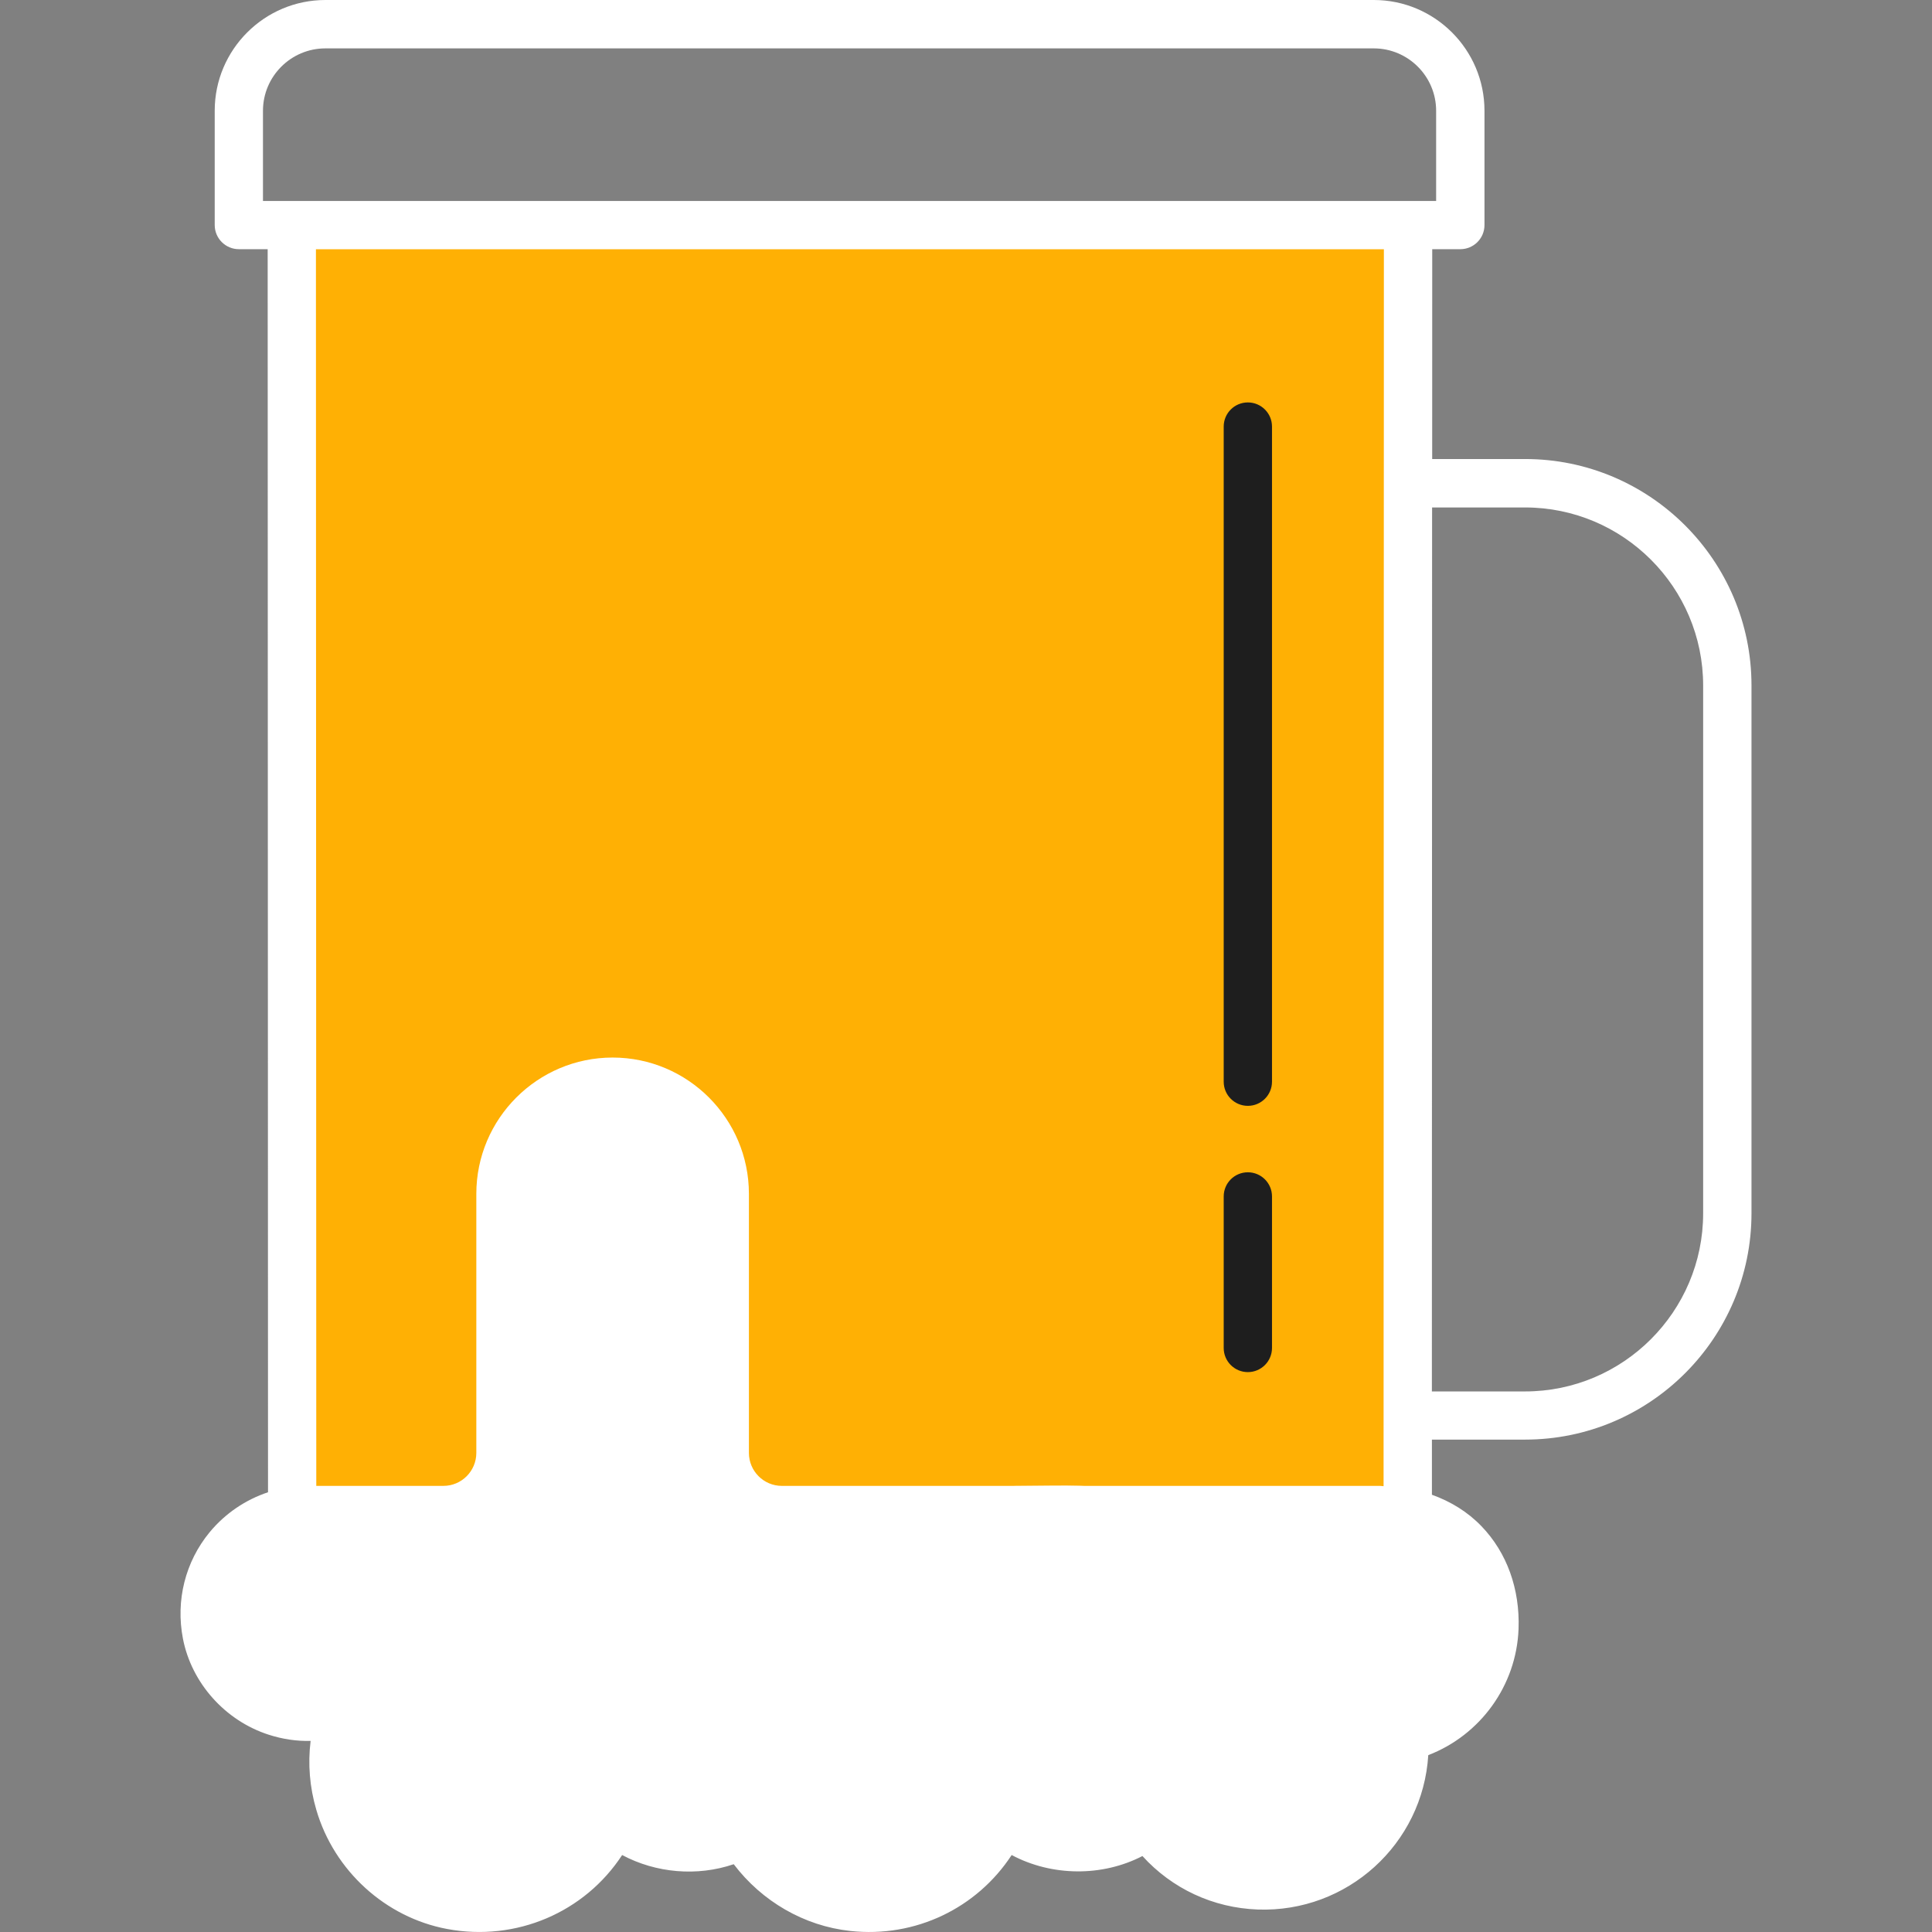 <?xml version="1.0" encoding="UTF-8"?> <svg xmlns="http://www.w3.org/2000/svg" width="44" height="44" viewBox="0 0 44 44" fill="none"><rect x="0" y="0" width="44" height="44" fill="#808080" stroke="none"/><g clip-path="url(#clip0_82_23)"><g clip-path="url(#clip1_82_23)"><path d="M6.65 5.15L32.05 5.15L32.05 34.4H17.8C17.082 34.4 16.5 33.818 16.5 33.1V26.892C16.5 26.666 16.463 26.44 16.361 26.238C16.079 25.687 15.353 24.6 14 24.6C12.674 24.6 11.896 25.644 11.575 26.204C11.447 26.427 11.4 26.682 11.4 26.939V33.1C11.4 33.818 10.818 34.4 10.1 34.4H6.65L6.65 5.15Z" fill="#FFB004"></path><path d="M4.774 34.896C4.22 35.568 3.998 36.45 4.166 37.318C4.361 38.329 5.128 39.188 6.12 39.507C6.433 39.608 6.753 39.656 7.074 39.648C7.009 40.17 7.052 40.702 7.204 41.218C7.609 42.604 8.778 43.668 10.181 43.931C11.761 44.227 13.32 43.547 14.169 42.247C14.937 42.658 15.878 42.74 16.71 42.456C17.353 43.304 18.315 43.862 19.363 43.976C20.846 44.139 22.25 43.456 23.04 42.247C23.953 42.734 25.102 42.745 26.018 42.27C26.692 43.012 27.624 43.45 28.643 43.488C30.685 43.561 32.403 41.995 32.528 39.972C33.711 39.517 34.535 38.391 34.584 37.1C34.618 36.191 34.319 35.359 33.74 34.759C33.425 34.431 33.041 34.197 32.611 34.042L32.611 32.786H34.733C37.576 32.786 39.889 30.474 39.889 27.631V15.61C39.889 12.767 37.576 10.454 34.733 10.454H32.617L32.618 5.675H33.258C33.562 5.675 33.808 5.429 33.808 5.125V2.521C33.808 1.131 32.677 -1.90735e-05 31.288 -1.90735e-05L7.411 -1.90735e-05C6.021 -1.90735e-05 4.89 1.131 4.89 2.521V5.125C4.89 5.429 5.137 5.675 5.44 5.675H6.096L6.104 33.985C5.589 34.157 5.128 34.468 4.774 34.896ZM34.732 11.557C36.968 11.557 38.788 13.376 38.788 15.612V27.633C38.788 29.869 36.968 31.689 34.732 31.689H32.61L32.615 11.557L34.732 11.557ZM5.989 4.577V2.523C5.989 1.74 6.627 1.102 7.41 1.102L31.287 1.102C32.07 1.102 32.707 1.74 32.707 2.523V4.577L5.989 4.577ZM13.952 24.085C12.241 24.085 10.848 25.478 10.848 27.189L10.848 33.089C10.848 33.503 10.512 33.84 10.098 33.84H7.203L7.195 5.677L31.517 5.677L31.51 33.847C31.481 33.846 31.455 33.84 31.427 33.84H17.806C17.393 33.84 17.056 33.503 17.056 33.089L17.056 27.189C17.056 25.478 15.664 24.085 13.952 24.085ZM5.623 35.597C5.968 35.18 6.476 34.94 7.017 34.94H10.099C11.119 34.94 11.949 34.11 11.949 33.09L11.949 27.19C11.949 26.085 12.848 25.186 13.953 25.186C15.058 25.186 15.957 26.085 15.957 27.19L15.957 33.09C15.957 34.11 16.787 34.94 17.807 34.94H31.427C32.054 34.94 32.58 35.142 32.948 35.524C33.317 35.907 33.507 36.453 33.484 37.06C33.449 38.007 32.779 38.818 31.855 39.032C31.595 39.093 31.416 39.33 31.431 39.597C31.435 39.677 31.437 39.757 31.434 39.839C31.38 41.267 30.201 42.392 28.785 42.392C28.751 42.392 28.718 42.391 28.684 42.39C27.839 42.358 27.079 41.937 26.598 41.235C26.513 41.111 26.381 41.027 26.233 41.003C26.086 40.98 25.934 41.016 25.814 41.106C25.047 41.681 23.928 41.647 23.2 41.035C23.067 40.924 22.89 40.882 22.721 40.92C22.552 40.96 22.412 41.077 22.342 41.235C21.852 42.354 20.705 43.019 19.483 42.885C18.621 42.791 17.839 42.272 17.392 41.498C17.244 41.242 16.92 41.148 16.658 41.286C15.915 41.678 14.97 41.575 14.329 41.035C14.197 40.924 14.019 40.882 13.85 40.92C13.681 40.96 13.541 41.077 13.472 41.235C12.949 42.429 11.678 43.093 10.384 42.85C9.384 42.663 8.551 41.902 8.261 40.91C8.088 40.319 8.108 39.729 8.322 39.154C8.396 38.954 8.348 38.729 8.197 38.577C8.048 38.425 7.823 38.374 7.622 38.444C7.239 38.581 6.848 38.586 6.458 38.461C5.842 38.264 5.367 37.733 5.247 37.111C5.14 36.558 5.274 36.021 5.623 35.597Z" fill="white"></path><path d="M28.419 31.249C28.722 31.249 28.969 31.003 28.969 30.699V27.248C28.969 26.944 28.722 26.698 28.419 26.698C28.115 26.698 27.869 26.944 27.869 27.248V30.699C27.869 31.003 28.115 31.249 28.419 31.249Z" fill="#1E1E1E"></path><path d="M28.419 25.185C28.722 25.185 28.969 24.939 28.969 24.635L28.969 9.715C28.969 9.411 28.722 9.165 28.419 9.165C28.115 9.165 27.869 9.411 27.869 9.715L27.869 24.635C27.869 24.939 28.115 25.185 28.419 25.185Z" fill="#1E1E1E"></path><path d="M11.834 25.645C12.001 25.374 12.259 25.183 12.501 25.052C12.961 24.803 13.852 24.308 14.356 24.48C14.733 24.765 15.166 24.735 15.5 25C15.906 25.322 15.809 25.267 16 25.5C16.188 25.729 16.043 26.382 16.261 26.668C16.438 26.898 16.54 27.186 16.552 28.342C16.562 29.308 16.544 31.123 16.573 32.062C16.604 33.063 16.673 33.186 16.74 33.324C16.876 33.605 17.078 33.927 17.328 34.093C17.578 34.26 18.036 34.228 18.543 34.292C18.876 34.334 19.099 34.589 19.692 34.594C20.773 34.604 21.054 34.504 21.555 34.458C22.251 34.395 22.476 34.098 23.131 34.093C24.501 34.084 24.763 34.053 25.67 34.209C26.273 34.312 26.59 34.53 27.3 34.542C28.529 34.562 29.394 34.453 29.999 34.458C32.439 34.48 32.688 34.646 32.938 34.813C33.189 34.98 33.368 35.289 33.626 35.375C33.751 35.417 34.069 36.257 33.791 37.4C33.645 38.001 33.533 38.286 33.353 38.501C33.145 38.751 33.071 39.168 32.78 39.219C32.603 39.25 32.327 39.21 32.291 39.355C32.25 39.522 32.158 39.742 32.135 40.033C32.104 40.439 32.025 40.691 31.874 40.949C31.686 41.273 31.435 41.545 31.26 41.719C31.061 41.917 30.833 42.111 30.562 42.303C30.311 42.48 30.061 42.594 29.551 42.636C28.909 42.688 27.897 42.597 27.624 42.427C27.374 42.27 27.187 42.072 26.978 41.958C26.749 41.833 26.616 41.589 26.384 41.364C26.331 41.312 26.212 41.28 26.145 41.334C25.938 41.501 25.8 41.768 25.499 41.803C24.866 41.875 23.865 41.848 23.624 41.687C23.374 41.52 23.126 41.3 22.874 41.344C22.811 41.355 22.749 41.396 22.708 41.459C22.666 41.523 22.653 41.608 22.614 41.678C22.457 41.96 22.289 42.261 21.947 42.48C21.686 42.646 21.454 42.618 20.101 42.886C19.624 42.98 19.346 43.307 19.02 43.166C18.874 43.104 18.721 43.06 18.572 43L18.558 42.994C18.301 42.891 18 42.77 17.833 42.499C17.665 42.227 17.471 41.559 17.103 41.563C17.019 41.564 16.917 41.628 16.832 41.667C16.561 41.792 16.334 42.066 15.987 42.042C15.352 41.999 15.13 41.691 14.873 41.656C14.644 41.625 14.3 41.472 14.082 41.699C13.852 41.939 13.531 42.244 13.249 42.449C12.977 42.646 12.674 42.794 12.415 42.98C12.04 43.25 11.712 43.603 10.445 43.291C9.936 43.166 9.656 43.193 9.322 43.041C8.999 42.895 8.744 42.732 8.562 42.447C8.395 42.186 8.131 41.922 8.083 41.561C8.041 41.249 7.662 41.076 7.656 40.727C7.646 40.124 7.962 39.853 7.781 39.093C7.749 38.959 7.687 38.979 7.624 39C7.561 39.021 7.502 39.053 7.437 39.063C7.037 39.125 6.118 39.208 5.749 38.947C5.499 38.77 5.391 38.512 5.229 38.312C5.061 38.104 4.757 37.983 4.718 37.633C4.687 37.352 4.752 37.134 4.802 36.999C4.896 36.749 4.858 36.477 5.011 35.988C5.105 35.686 5.304 35.456 5.438 35.187C5.562 34.936 5.623 34.663 5.845 34.51C5.98 34.416 6.564 34.386 7.086 34.427C7.751 34.48 8.232 34.638 8.563 34.5C8.814 34.395 10.139 34.595 10.751 34.187C10.876 34.104 10.983 34.001 11.053 33.874C11.189 33.624 11.395 33.438 11.417 32.323C11.438 31.273 11.4 29.291 11.459 28.271C11.521 27.187 11.526 26.991 11.625 26.645C11.709 26.352 11.635 25.966 11.834 25.645Z" fill="white" stroke="white" stroke-width="0.5" stroke-linecap="round"></path></g></g><defs><clipPath id="clip0_82_23"><rect width="44" height="44" fill="white"></rect></clipPath><clipPath id="clip1_82_23"><rect width="44" height="44" fill="white" transform="matrix(-1 0 0 -1 44 44)"></rect></clipPath></defs></svg> 